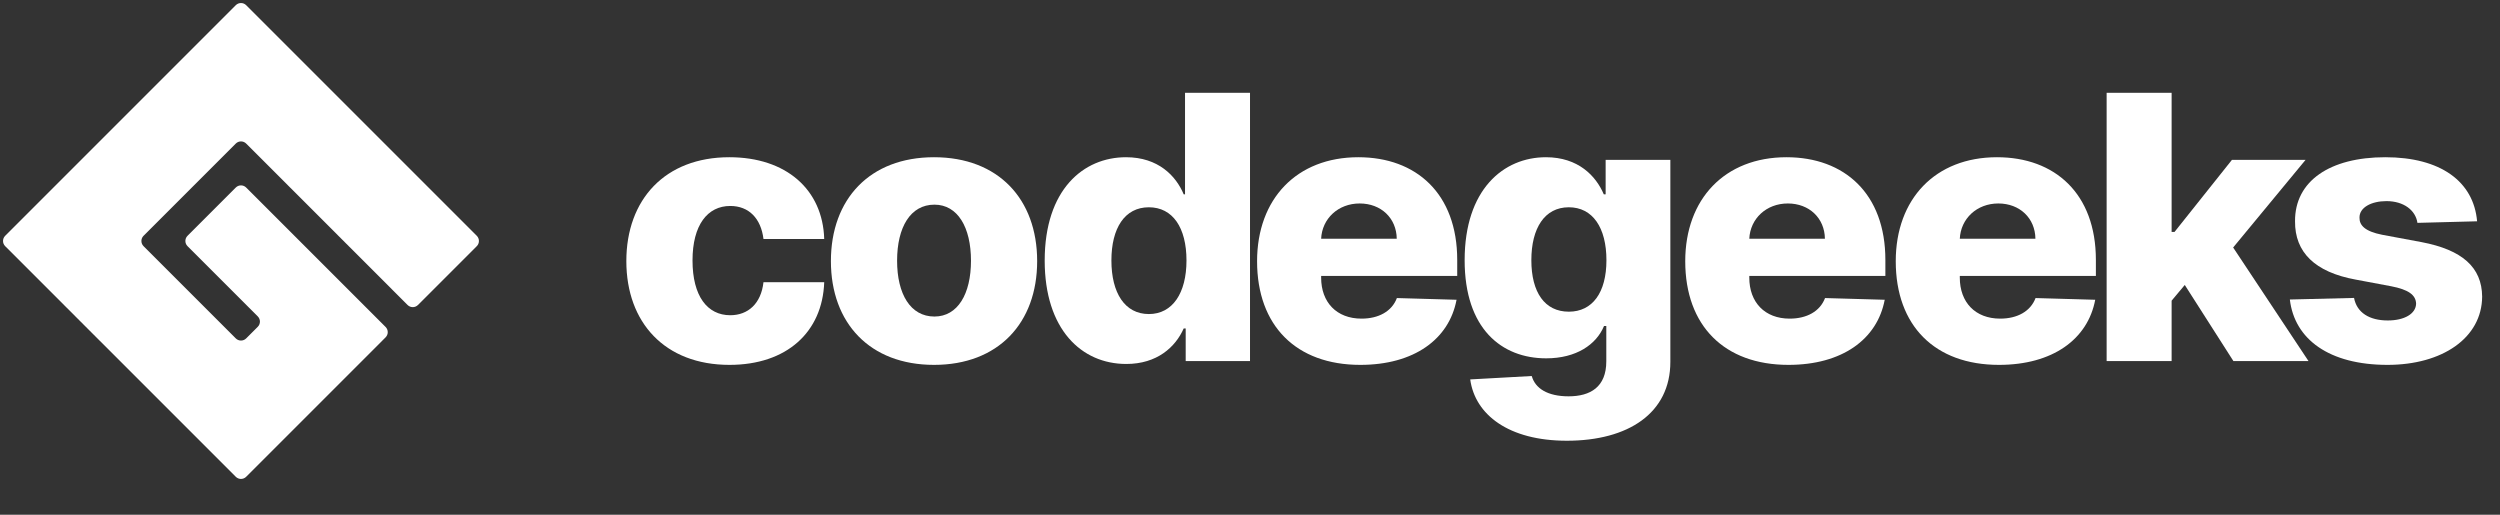 <svg width="340" height="70" viewBox="0 0 340 70" fill="none" xmlns="http://www.w3.org/2000/svg">
<rect x="0" y="0" width="340" height="70" fill="#333333" stroke="none"/>
<path fill-rule="evenodd" clip-rule="evenodd" d="M64.842 33.479C65.231 33.09 65.231 32.458 64.842 32.069L33.478 0.705C33.089 0.316 32.458 0.316 32.068 0.705L0.704 32.069C0.315 32.459 0.315 33.09 0.704 33.479L32.068 64.843C32.458 65.232 33.089 65.232 33.478 64.843L52.442 45.879C52.831 45.489 52.831 44.858 52.442 44.469L33.478 25.505C33.089 25.116 32.458 25.116 32.068 25.505L25.504 32.069C25.115 32.458 25.115 33.09 25.504 33.479L35.059 43.033C35.448 43.423 35.448 44.054 35.059 44.443L33.478 46.024C33.089 46.413 32.458 46.413 32.068 46.024L19.523 33.479C19.134 33.09 19.134 32.458 19.523 32.069L32.068 19.524C32.458 19.135 33.089 19.135 33.478 19.524L55.432 41.479C55.822 41.868 56.453 41.868 56.842 41.479L64.842 33.479Z" fill="white"/>
<path d="M99.207 49.623C107.014 49.623 111.858 45.151 112.093 38.381H103.833C103.508 41.285 101.737 42.871 99.315 42.871C96.206 42.871 94.182 40.287 94.182 35.423C94.182 30.594 96.224 28.011 99.315 28.011C101.845 28.011 103.49 29.703 103.833 32.501H112.093C111.894 25.766 106.906 21.383 99.188 21.383C90.459 21.383 85.182 27.12 85.182 35.512C85.182 43.868 90.423 49.623 99.207 49.623Z" fill="white"/>
<path d="M127.029 49.623C135.759 49.623 141.054 43.94 141.054 35.512C141.054 27.067 135.759 21.383 127.029 21.383C118.3 21.383 113.004 27.067 113.004 35.512C113.004 43.94 118.3 49.623 127.029 49.623ZM127.083 43.049C123.812 43.049 122.005 39.984 122.005 35.459C122.005 30.915 123.812 27.833 127.083 27.833C130.246 27.833 132.054 30.915 132.054 35.459C132.054 39.984 130.246 43.049 127.083 43.049Z" fill="white"/>
<path d="M153.175 49.499C157.368 49.499 159.862 47.201 160.983 44.671H161.254V49.107H170.001V12.617H161.163V26.426H160.983C159.934 23.913 157.512 21.383 153.139 21.383C147.337 21.383 142.078 25.784 142.078 35.441C142.078 44.76 147.048 49.499 153.175 49.499ZM156.247 42.711C152.976 42.711 151.151 39.842 151.151 35.423C151.151 31.023 152.958 28.19 156.247 28.19C159.482 28.19 161.362 30.951 161.362 35.423C161.362 39.86 159.464 42.711 156.247 42.711Z" fill="white"/>
<path d="M185.006 49.623C192.29 49.623 197.079 46.149 198.091 40.768L189.976 40.536C189.29 42.354 187.482 43.334 185.169 43.334C181.771 43.334 179.675 41.107 179.675 37.757V37.525H198.182V35.352C198.182 26.336 192.615 21.383 184.735 21.383C176.349 21.383 170.963 27.049 170.963 35.53C170.963 44.296 176.277 49.623 185.006 49.623ZM179.675 32.465C179.801 29.739 181.988 27.672 184.916 27.672C187.826 27.672 189.922 29.668 189.958 32.465H179.675Z" fill="white"/>
<path d="M213.089 59.94C221.457 59.94 227.168 56.18 227.168 49.214V21.739H218.367V26.425H218.114C217.047 23.913 214.626 21.383 210.252 21.383C204.45 21.383 199.191 25.784 199.191 35.387C199.191 44.688 204.197 48.733 210.288 48.733C214.372 48.733 217.102 46.862 218.15 44.332H218.457V49.142C218.457 52.635 216.288 53.9 213.324 53.9C210.487 53.9 208.788 52.831 208.318 51.138L199.95 51.601C200.601 56.394 205.173 59.94 213.089 59.94ZM213.36 42.389C210.089 42.389 208.264 39.77 208.264 35.387C208.264 31.022 210.071 28.189 213.36 28.189C216.596 28.189 218.475 30.951 218.475 35.387C218.475 39.788 216.577 42.389 213.36 42.389Z" fill="white"/>
<path d="M243.236 49.623C250.519 49.623 255.309 46.149 256.321 40.768L248.206 40.536C247.519 42.354 245.712 43.334 243.398 43.334C240.001 43.334 237.904 41.107 237.904 37.757V37.525H256.411V35.352C256.411 26.336 250.844 21.383 242.965 21.383C234.579 21.383 229.193 27.049 229.193 35.53C229.193 44.296 234.506 49.623 243.236 49.623ZM237.904 32.465C238.031 29.739 240.217 27.672 243.145 27.672C246.055 27.672 248.152 29.668 248.188 32.465H237.904Z" fill="white"/>
<path d="M271.865 49.623C279.148 49.623 283.938 46.149 284.95 40.768L276.835 40.536C276.148 42.354 274.341 43.334 272.027 43.334C268.63 43.334 266.533 41.107 266.533 37.757V37.525H285.04V35.352C285.04 26.336 279.474 21.383 271.594 21.383C263.208 21.383 257.822 27.049 257.822 35.53C257.822 44.296 263.135 49.623 271.865 49.623ZM266.533 32.465C266.66 29.739 268.846 27.672 271.774 27.672C274.684 27.672 276.781 29.668 276.817 32.465H266.533Z" fill="white"/>
<path d="M286.502 49.107H295.34V40.893L297.129 38.755L303.744 49.107H313.956L303.708 33.66L313.558 21.74H303.545L295.738 31.539H295.34V12.617H286.502V49.107Z" fill="white"/>
<path d="M336.886 30.096C336.416 24.679 331.915 21.383 324.397 21.383C316.878 21.383 312.089 24.608 312.125 30.096C312.089 34.3 314.818 37.009 320.367 38.024L325.21 38.933C327.506 39.378 328.554 40.091 328.59 41.303C328.554 42.675 327 43.583 324.74 43.583C322.228 43.583 320.529 42.514 320.15 40.519L311.42 40.733C312.053 46.149 316.77 49.623 324.704 49.623C332.132 49.623 337.536 45.971 337.572 40.34C337.536 36.349 334.861 33.98 329.331 32.928L323.981 31.931C321.632 31.467 320.873 30.648 320.891 29.597C320.873 28.207 322.517 27.352 324.56 27.352C326.891 27.352 328.518 28.581 328.771 30.309L336.886 30.096Z" fill="white"/>
</svg>
